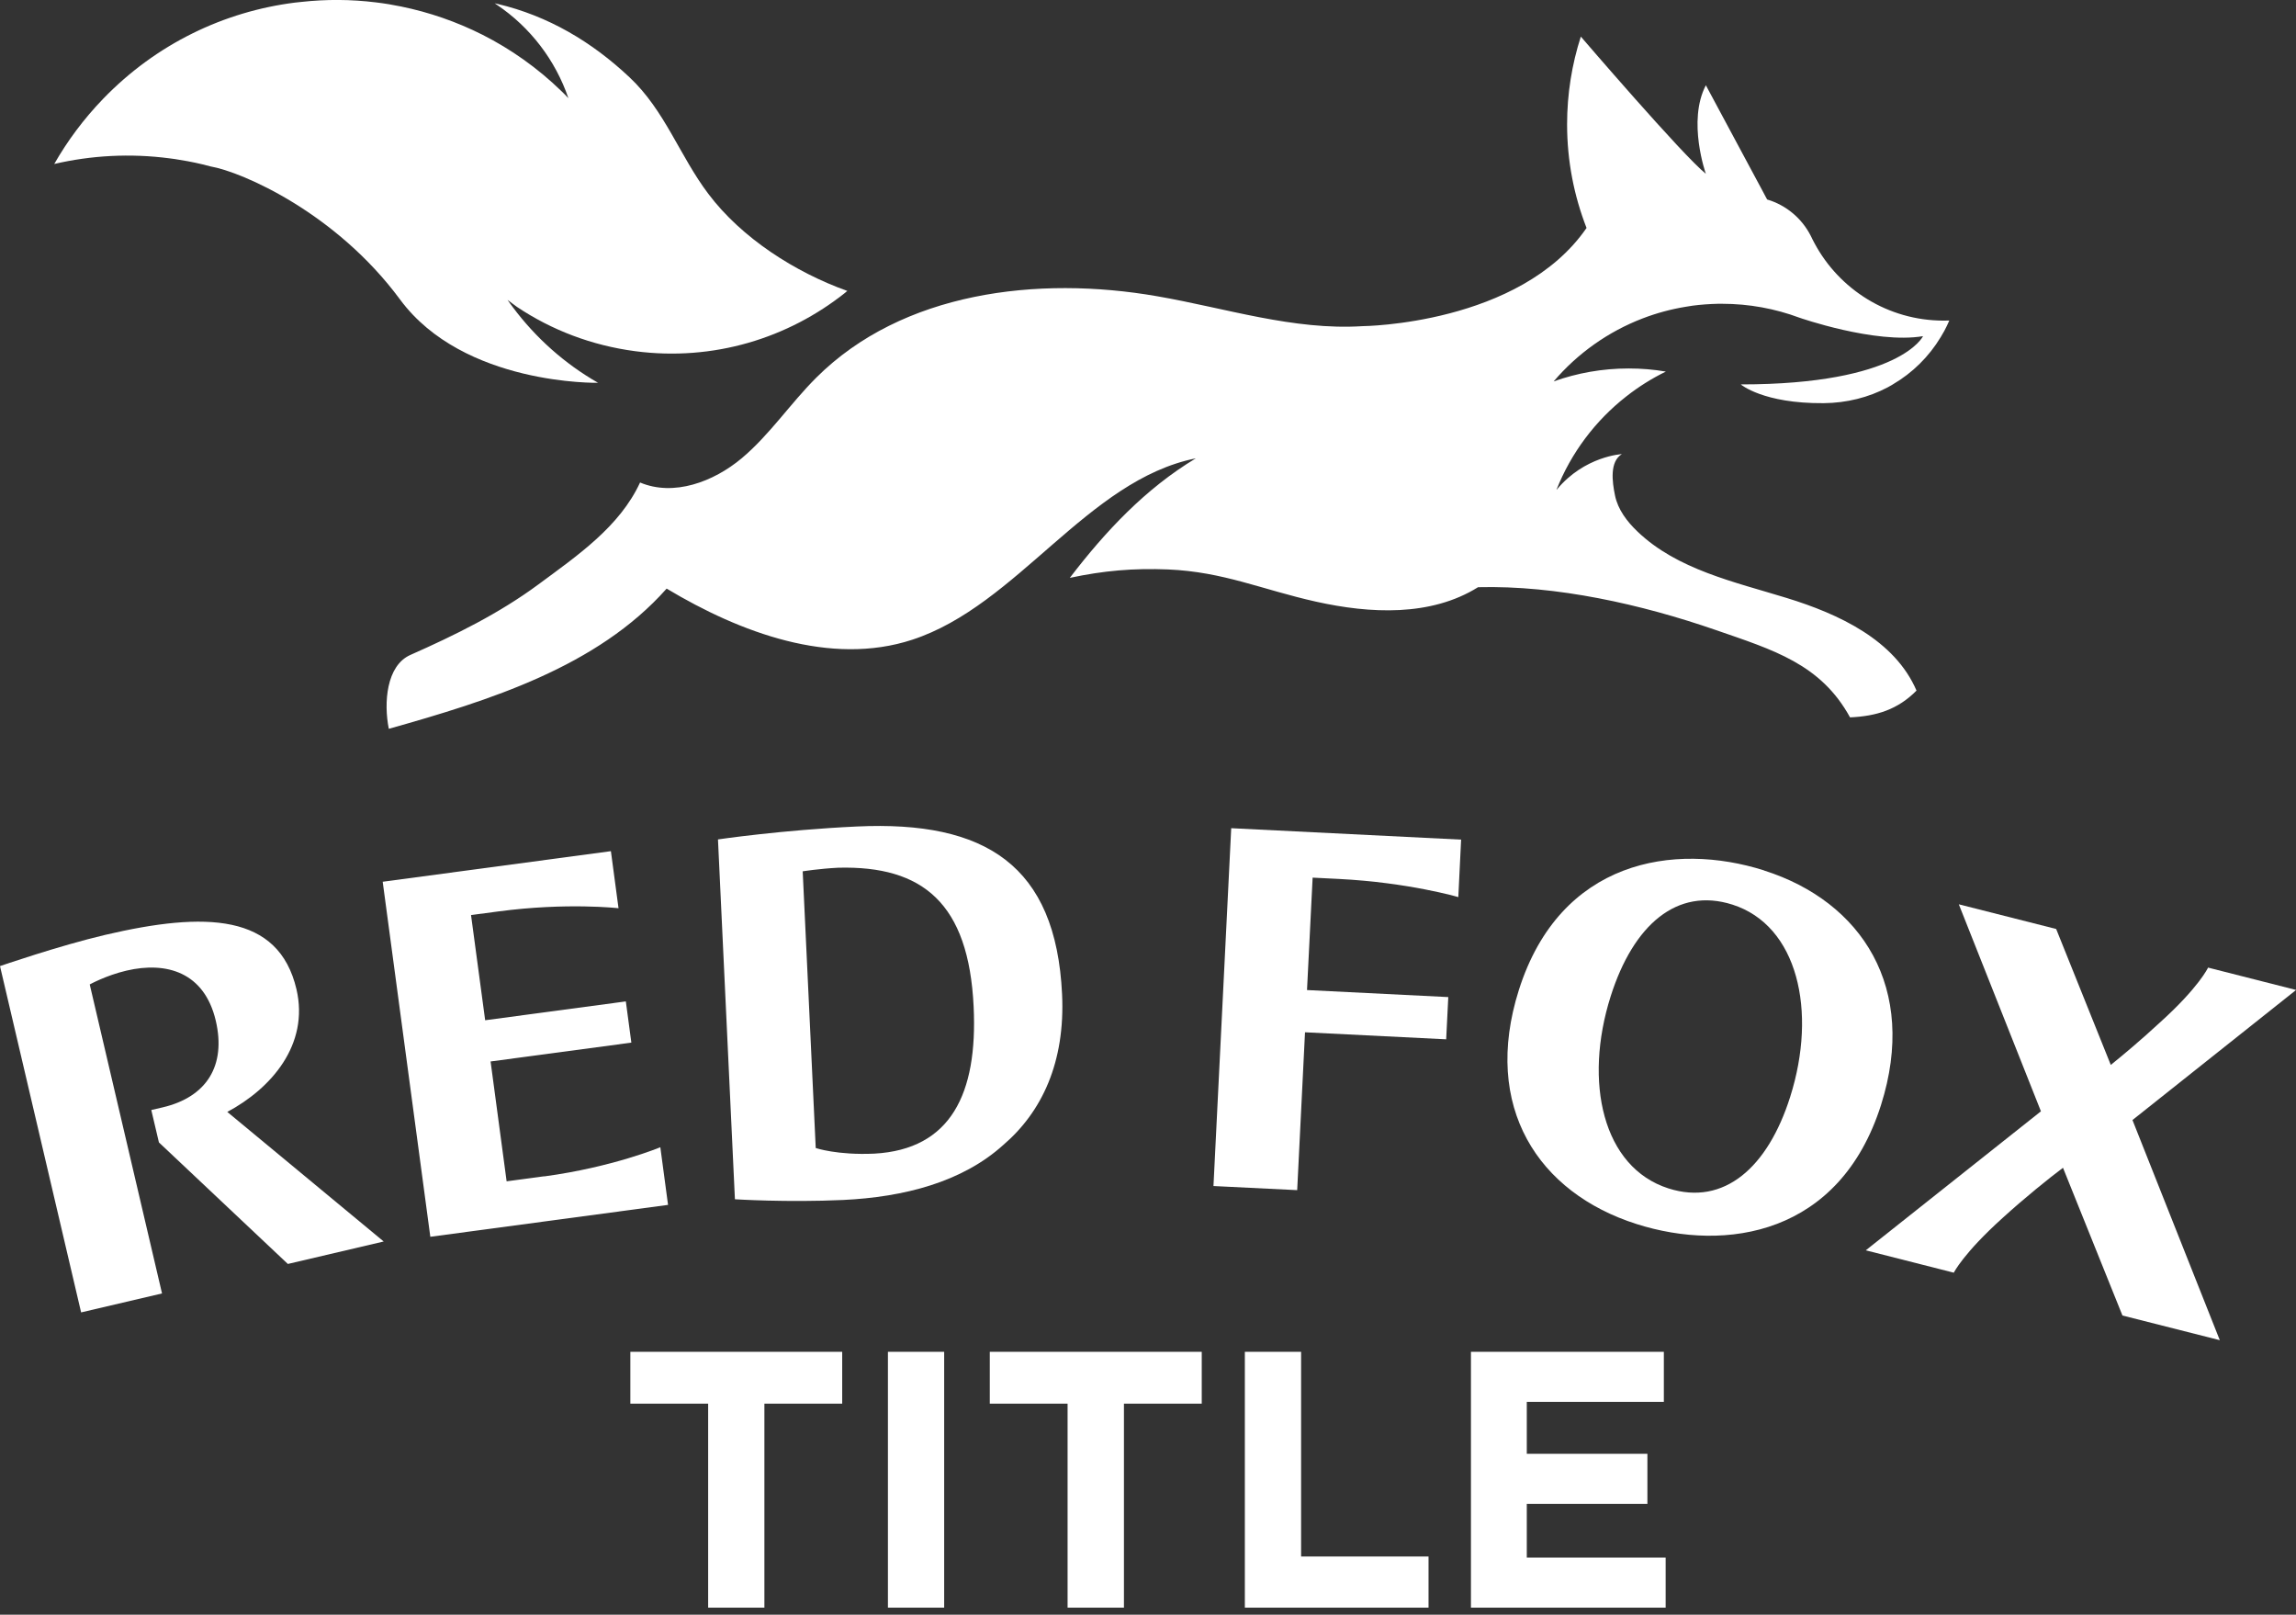 <svg width="229" height="161" viewBox="0 0 229 161" fill="none" xmlns="http://www.w3.org/2000/svg">
<rect x="0" y="0" width="229" height="161" fill="#333333" stroke="none"/>
<g clip-path="url(#clip0_514_120)">
<path d="M59.67 38.17C59.67 38.17 46.24 38.46 39.89 29.85C33.53 21.24 24.19 17.15 20.98 16.59C19.99 16.32 18.96 16.1 17.92 15.94C17.6 15.88 17.26 15.83 16.92 15.79C12.96 15.27 9.07 15.5 5.41 16.35C6.73 14.04 8.35 11.86 10.28 9.86C15.59 4.36 22.37 1.15 29.41 0.26C29.64 0.23 29.85 0.21 30.07 0.19C32.53 -0.08 35 -0.07 37.51 0.24C38.35 0.34 39.18 0.48 40.01 0.65C42.8 1.22 45.53 2.16 48.13 3.47C50.95 4.9 53.61 6.77 55.99 9.08C56.23 9.31 56.46 9.54 56.69 9.79C55.4 6 52.88 2.71 49.56 0.48C49.49 0.44 49.42 0.38 49.34 0.33C49.43 0.35 49.52 0.37 49.62 0.39C54.67 1.58 59.03 4.17 62.79 7.71C66.32 11.02 67.78 15.53 70.65 19.33C73.99 23.76 79.32 27.15 84.51 29.01C84.5 29.03 84.48 29.05 84.43 29.07C84.4 29.09 84.38 29.11 84.35 29.14C84.35 29.15 84.34 29.16 84.32 29.17C78.62 33.72 71.16 36.04 63.37 35.02C59.01 34.45 55 32.9 51.56 30.6C51.3 30.42 50.88 30.09 50.62 29.9C50.8 30.16 50.97 30.4 51.17 30.66C53.44 33.69 56.32 36.27 59.67 38.18" fill="white"/>
<path d="M155.24 48.84C156.7 45.15 159.12 41.94 162.2 39.53C163.42 38.57 164.74 37.74 166.15 37.05C164.94 36.84 163.69 36.74 162.43 36.74C159.81 36.74 157.29 37.2 154.96 38.03C157.33 35.25 160.38 33.07 163.86 31.74C165.22 31.22 166.65 30.83 168.12 30.59C168.35 30.55 168.58 30.52 168.81 30.48C169.65 30.37 170.5 30.31 171.37 30.29C171.49 30.29 171.62 30.29 171.75 30.29C174.46 30.29 177.06 30.78 179.45 31.67C179.45 31.67 187.02 34.32 191.8 33.52C191.8 33.52 189.55 38.33 173.62 38.33C173.62 38.33 175.86 40.25 181.89 40.2C184.19 40.18 186.36 39.63 188.26 38.63C188.4 38.55 188.55 38.47 188.69 38.39C188.73 38.37 188.76 38.35 188.8 38.32C190.75 37.18 192.39 35.56 193.56 33.62C193.68 33.42 193.8 33.21 193.92 33C194.1 32.66 194.27 32.32 194.42 31.96C194.24 31.96 194.05 31.97 193.87 31.97C188.28 31.97 183.43 28.84 180.97 24.24L180.74 23.8C180.74 23.8 180.73 23.78 180.73 23.77C180.68 23.69 180.64 23.59 180.6 23.51C179.72 21.78 178.15 20.45 176.25 19.89L175.76 18.97L170.14 8.5C168.27 12.08 170.14 17.33 170.14 17.33C167.85 15.51 157.67 3.65 157.67 3.65C156.78 6.41 156.3 9.35 156.3 12.4C156.3 16.05 156.99 19.52 158.24 22.73C151.58 32.39 135.91 32.52 135.91 32.52C129 32.96 122.24 30.72 115.42 29.54C103.48 27.46 89.99 29.1 81.41 37.66C78.82 40.24 76.77 43.35 73.97 45.7C71.17 48.04 67.2 49.53 63.84 48.11C61.8 52.52 57.6 55.39 53.69 58.28C49.78 61.17 45.39 63.33 40.94 65.3C38.53 66.36 38.26 70.09 38.78 72.67C48.83 69.84 59.56 66.5 66.49 58.69C73.83 63.09 82.85 66.45 90.98 63.79C101.49 60.36 108.43 47.88 119.27 45.7C114.25 48.72 110.26 52.97 106.7 57.62C110.06 56.9 113.06 56.64 116.5 56.78C122.05 57.02 125.83 58.78 131.25 59.99C136.67 61.2 142.71 61.49 147.42 58.55C155.25 58.35 163.73 60.26 171.13 62.82C176.87 64.81 181.6 66.2 184.52 71.53C187.17 71.41 189.28 70.75 191.15 68.86C188.98 63.82 183.43 61.23 178.19 59.62C172.95 58.01 167.28 56.79 163.32 53C162.28 52.01 161.37 50.81 161.08 49.41C160.79 48.01 160.54 46.03 161.76 45.28C161.76 45.28 158.04 45.47 155.27 48.82" fill="white"/>
<path d="M70.63 139.96H62.87V134.79H84V139.96H76.24V160.3H70.63V139.96Z" fill="white"/>
<path d="M94.17 134.79H88.56V160.3H94.17V134.79Z" fill="white"/>
<path d="M106.48 139.96H98.72V134.79H119.86V139.96H112.1V160.3H106.48V139.96Z" fill="white"/>
<path d="M124.16 134.79H129.77V155.2H142.48V160.3H124.16V134.79Z" fill="white"/>
<path d="M146.71 134.79H165.95V139.78H152.28V144.96H164.31V149.95H152.28V155.31H166.13V160.3H146.71V134.79Z" fill="white"/>
<path d="M22.67 110.87L38.27 123.79L28.71 126.03L15.85 113.91L15.09 110.68L16.21 110.42C20.62 109.39 22.57 106.25 21.52 101.77C20.38 96.93 16.6 95.85 12.62 96.78C10.57 97.26 8.95 98.16 8.95 98.16L16.16 128.97L8.09 130.86L0 96.33C0 96.33 5.88 94.3 10.48 93.22C20.48 90.88 27.79 91.07 29.57 98.64C30.86 104.17 27.04 108.54 22.67 110.87Z" fill="white"/>
<path d="M54.28 117.3C61.11 116.38 65.86 114.39 65.86 114.39L66.63 120.14L42.92 123.32L38.17 87.92L60.93 84.87L61.69 90.56C61.69 90.56 56.53 89.97 49.7 90.88L46.98 91.24L48.39 101.73L62.42 99.85L62.97 103.96L48.93 105.84L50.53 117.79L54.26 117.29L54.28 117.3Z" fill="white"/>
<path d="M105.93 99.14C106.25 105.9 103.93 110.86 100.06 114.17C95.95 117.88 90.15 119.36 84.1 119.65C78.49 119.91 73.3 119.58 73.3 119.58L71.61 83.7C71.61 83.7 77.95 82.76 85.47 82.41C98.28 81.81 105.32 86.27 105.93 99.14M97.11 100.38C96.62 90.06 92.04 86.31 83.62 86.52C81.77 86.61 80.06 86.88 80.06 86.88L81.36 114.47C81.36 114.47 83.5 115.2 87.2 115.03C94.84 114.61 97.52 109.05 97.11 100.39" fill="white"/>
<path d="M130.37 98.72L144.45 99.42L144.24 103.63L130.16 102.93L129.38 118.67L121.03 118.26L122.8 82.58L145.73 83.72L145.45 89.45C145.45 89.45 140.48 87.99 133.53 87.64L130.92 87.51L130.36 98.72H130.37Z" fill="white"/>
<path d="M175.95 86.8C185.68 89.89 191.31 98.5 187.61 110.18C183.5 123.13 172.17 124.89 163.23 122.05C153.44 118.94 147.79 110.39 151.49 98.71C155.6 85.76 166.96 83.94 175.95 86.79M166.42 118.5C171.95 120.26 176.32 116.42 178.55 109.37C181.27 100.8 179.29 92.27 172.79 90.2C167.26 88.44 162.91 92.22 160.65 99.33C157.93 107.9 159.85 116.41 166.42 118.5Z" fill="white"/>
<path d="M210.52 106.19C211.76 105.19 213.51 103.73 215.41 101.97C219.34 98.43 220.23 96.48 220.23 96.48L229.01 98.71L212.69 111.68L221.4 133.63L211.69 131.17L205.76 116.44C204.38 117.47 201.9 119.47 199.75 121.43C195.82 124.97 194.87 126.9 194.87 126.9L186.09 124.67L203.56 110.81L195.37 90.17L205.08 92.63L210.53 106.19H210.52Z" fill="white"/>
</g>
<defs>
<clipPath id="clip0_514_120">
<rect width="229" height="160.3" fill="white"/>
</clipPath>
</defs>
</svg>
